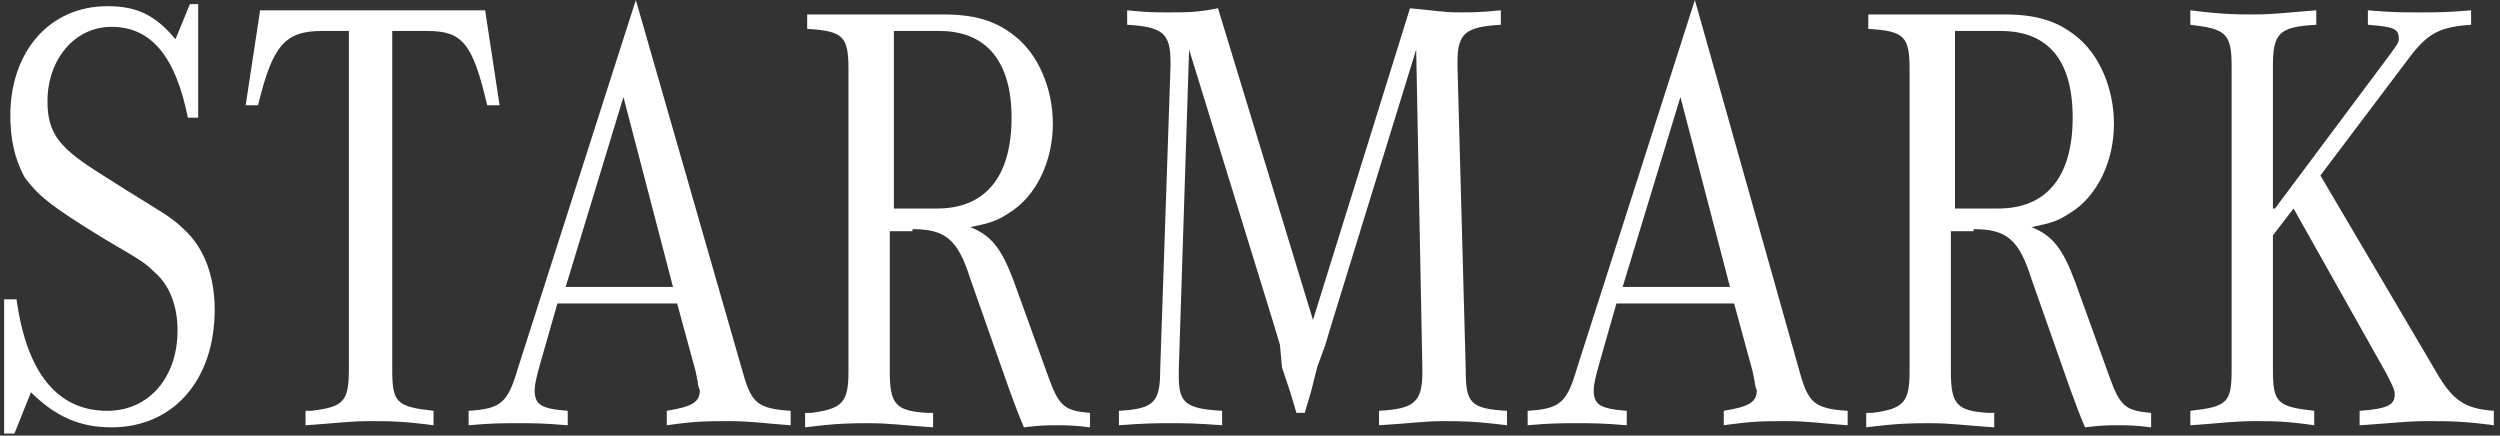 <?xml version="1.0" encoding="utf-8"?>
<!-- Generator: Adobe Illustrator 24.0.2, SVG Export Plug-In . SVG Version: 6.00 Build 0)  -->
<svg version="1.1" id="Layer_1" xmlns="http://www.w3.org/2000/svg" xmlns:xlink="http://www.w3.org/1999/xlink" x="0px" y="0px"
	 viewBox="0 0 121.1 21.1" style="enable-background:new 0 0 121.1 21.1;" xml:space="preserve">
<rect x="0" y="0" width="121.1" height="21.1" fill="#333333" stroke="none"/>
<style type="text/css">
	.st0{fill:#FFFFFF;}
</style>
<path class="st0" d="M0.2,14.5h0.6c0.5,3.6,2,5.4,4.4,5.4c2,0,3.4-1.6,3.4-3.9c0-1.2-0.4-2.2-1.1-2.8c-0.5-0.5-0.7-0.6-2.4-1.6
	c-2.8-1.7-3.3-2.2-3.9-3C0.7,7.7,0.5,6.7,0.5,5.6c0-3.1,1.9-5.3,4.7-5.3c1.4,0,2.3,0.4,3.3,1.6l0.7-1.7h0.4v5.5H9.1
	C8.5,2.7,7.3,1.3,5.4,1.3c-1.8,0-3.1,1.6-3.1,3.6c0,1.6,0.6,2.3,2.7,3.6l1.1,0.7c1.6,1,2.2,1.3,2.8,1.9c1,0.9,1.5,2.3,1.5,3.9
	c0,3.4-2,5.7-5,5.7c-1.5,0-2.7-0.5-3.9-1.7L0.7,21H0.2V14.5z"/>
<path class="st0" d="M19,1.5v16.4c0,1.6,0.2,1.8,2,2v0.7c-1.5-0.2-2.1-0.2-3.1-0.2c-1,0-1.6,0.1-3.1,0.2v-0.7l0.3,0
	c1.5-0.2,1.8-0.4,1.8-2V1.5h-1.3c-1.8,0-2.4,0.7-3.1,3.6h-0.6l0.7-4.6h10.9l0.7,4.6h-0.6c-0.7-3-1.2-3.6-2.9-3.6H19z"/>
<path class="st0" d="M30.2,4.7l2.4,9.2h-5.2L30.2,4.7z M33.7,18l0.1,0.5c0,0.2,0.1,0.4,0.1,0.4c0,0.6-0.4,0.8-1.6,1v0.7
	c1.4-0.2,1.9-0.2,3-0.2c1.1,0,1.6,0.1,3,0.2v-0.7c-1.6-0.1-1.9-0.4-2.3-1.8L30.8,0l-5.7,17.8c-0.5,1.7-0.8,2-2.4,2.1v0.7
	c1.1-0.1,1.6-0.1,2.4-0.1c0.8,0,1.2,0,2.4,0.1v-0.7c-1.3-0.1-1.6-0.3-1.6-1c0-0.3,0.1-0.7,0.3-1.4l0.8-2.8h5.8L33.7,18z"/>
<path class="st0" d="M43.3,1.5h2.2C47.8,1.5,49,3,49,5.7c0,2.9-1.3,4.4-3.6,4.4h-2.1V1.5z M44.2,11.1c1.6,0,2.2,0.5,2.8,2.4l1.9,5.4
	c0.3,0.8,0.4,1.1,0.7,1.8c0.8-0.1,1.1-0.1,1.6-0.1c0.5,0,0.8,0,1.6,0.1v-0.7c-1.2-0.1-1.5-0.3-2-1.7l-1.7-4.7
	c-0.6-1.6-1.1-2.2-2.1-2.6c1-0.2,1.3-0.3,1.9-0.7c1.3-0.8,2.1-2.5,2.1-4.3c0-1.7-0.7-3.4-1.9-4.3c-0.9-0.7-1.9-1-3.4-1h-6.6v0.7
	c1.8,0.1,2,0.4,2,2v14.6c0,1.5-0.3,1.8-1.8,2l-0.3,0v0.7c1.6-0.2,2.2-0.2,3.1-0.2c1,0,1.6,0.1,3.1,0.2v-0.7l-0.3,0
	c-1.5-0.1-1.8-0.4-1.8-2v-6.8H44.2z"/>
<path class="st0" d="M57.6,2.4l-0.5,15.5c0,0.1,0,0.2,0,0.3c0,1.3,0.3,1.6,2.1,1.7v0.7c-1.3-0.1-1.8-0.1-2.5-0.1
	c-0.7,0-1.2,0-2.5,0.1v-0.7c1.7-0.1,2-0.4,2-2l0.5-14.7c0-0.1,0-0.1,0-0.2c0-1.4-0.4-1.7-2.1-1.8V0.5c1,0.1,1.3,0.1,2,0.1
	c0.9,0,1.4,0,2.4-0.2l4.6,15.1l4.7-15.1c1.1,0.1,1.6,0.2,2.4,0.2c0.6,0,1,0,2-0.1v0.7c-1.7,0.1-2.1,0.4-2.1,1.8v0.2L71,17.9
	c0,1.6,0.2,1.9,2,2v0.7c-1.6-0.2-2.2-0.2-3.1-0.2c-0.9,0-1.5,0.1-3.1,0.2v-0.7c1.7-0.1,2.1-0.4,2.1-1.9v-0.1L68.6,2.4l-4.1,13.3
	l-0.3,1l-0.4,1.1L63.5,19l-0.3,1h-0.4l-0.3-1l-0.4-1.2L62,16.7l-0.3-1L57.6,2.4z"/>
<path class="st0" d="M81.4,4.7l2.4,9.2h-5.2L81.4,4.7z M84.9,18l0.1,0.5c0,0.2,0.1,0.4,0.1,0.4c0,0.6-0.4,0.8-1.6,1v0.7
	c1.4-0.2,1.9-0.2,3-0.2c1.1,0,1.6,0.1,3,0.2v-0.7c-1.6-0.1-1.9-0.4-2.3-1.8L82.1,0l-5.7,17.8c-0.5,1.7-0.8,2-2.4,2.1v0.7
	c1.1-0.1,1.6-0.1,2.4-0.1c0.8,0,1.2,0,2.4,0.1v-0.7c-1.3-0.1-1.6-0.3-1.6-1c0-0.3,0.1-0.7,0.3-1.4l0.8-2.8H84L84.9,18z"/>
<path class="st0" d="M94.7,1.5h2.2c2.3,0,3.5,1.4,3.5,4.2c0,2.9-1.3,4.4-3.6,4.4h-2.1V1.5z M95.6,11.1c1.6,0,2.2,0.5,2.8,2.4
	l1.9,5.4c0.3,0.8,0.4,1.1,0.7,1.8c0.8-0.1,1.1-0.1,1.6-0.1c0.5,0,0.8,0,1.6,0.1v-0.7c-1.2-0.1-1.5-0.3-2-1.7l-1.7-4.7
	c-0.6-1.6-1.1-2.2-2.1-2.6c1-0.2,1.3-0.3,1.9-0.7c1.3-0.8,2.1-2.5,2.1-4.3c0-1.7-0.7-3.4-1.9-4.3c-0.9-0.7-1.9-1-3.4-1h-6.6v0.7
	c1.8,0.1,2,0.4,2,2v14.6c0,1.5-0.3,1.8-1.8,2l-0.3,0v0.7c1.6-0.2,2.2-0.2,3.1-0.2c1,0,1.6,0.1,3.1,0.2v-0.7l-0.3,0
	c-1.5-0.1-1.8-0.4-1.8-2v-6.8H95.6z"/>
<path class="st0" d="M110.2,10.1l5.6-7.5c0.2-0.3,0.4-0.5,0.4-0.7c0-0.5-0.2-0.6-1.5-0.7V0.5c1.2,0.1,1.6,0.1,2.5,0.1
	c0.9,0,1.3,0,2.5-0.1v0.7c-1.5,0.1-2.1,0.4-3,1.6l-4.3,5.7L118,18c0.8,1.4,1.4,1.8,2.8,1.9v0.7c-1.5-0.2-2.1-0.2-3.2-0.2
	c-1.1,0-1.7,0.1-3.3,0.2v-0.7c1.4-0.1,1.7-0.3,1.7-0.8c0-0.2-0.1-0.4-0.2-0.6l-0.2-0.4l-4.5-8l-1,1.3v6.5c0,1.6,0.2,1.8,2,2v0.7
	c-1.4-0.2-1.9-0.2-2.9-0.2c-1,0-1.6,0.1-3.1,0.2v-0.7c1.8-0.2,2-0.4,2-2V3.2c0-1.6-0.3-1.8-2-2V0.5c1.6,0.2,2.2,0.2,3.1,0.2
	c1,0,1.6-0.1,3-0.2v0.7c-1.8,0.1-2.1,0.4-2.1,2V10.1z"/>
</svg>

